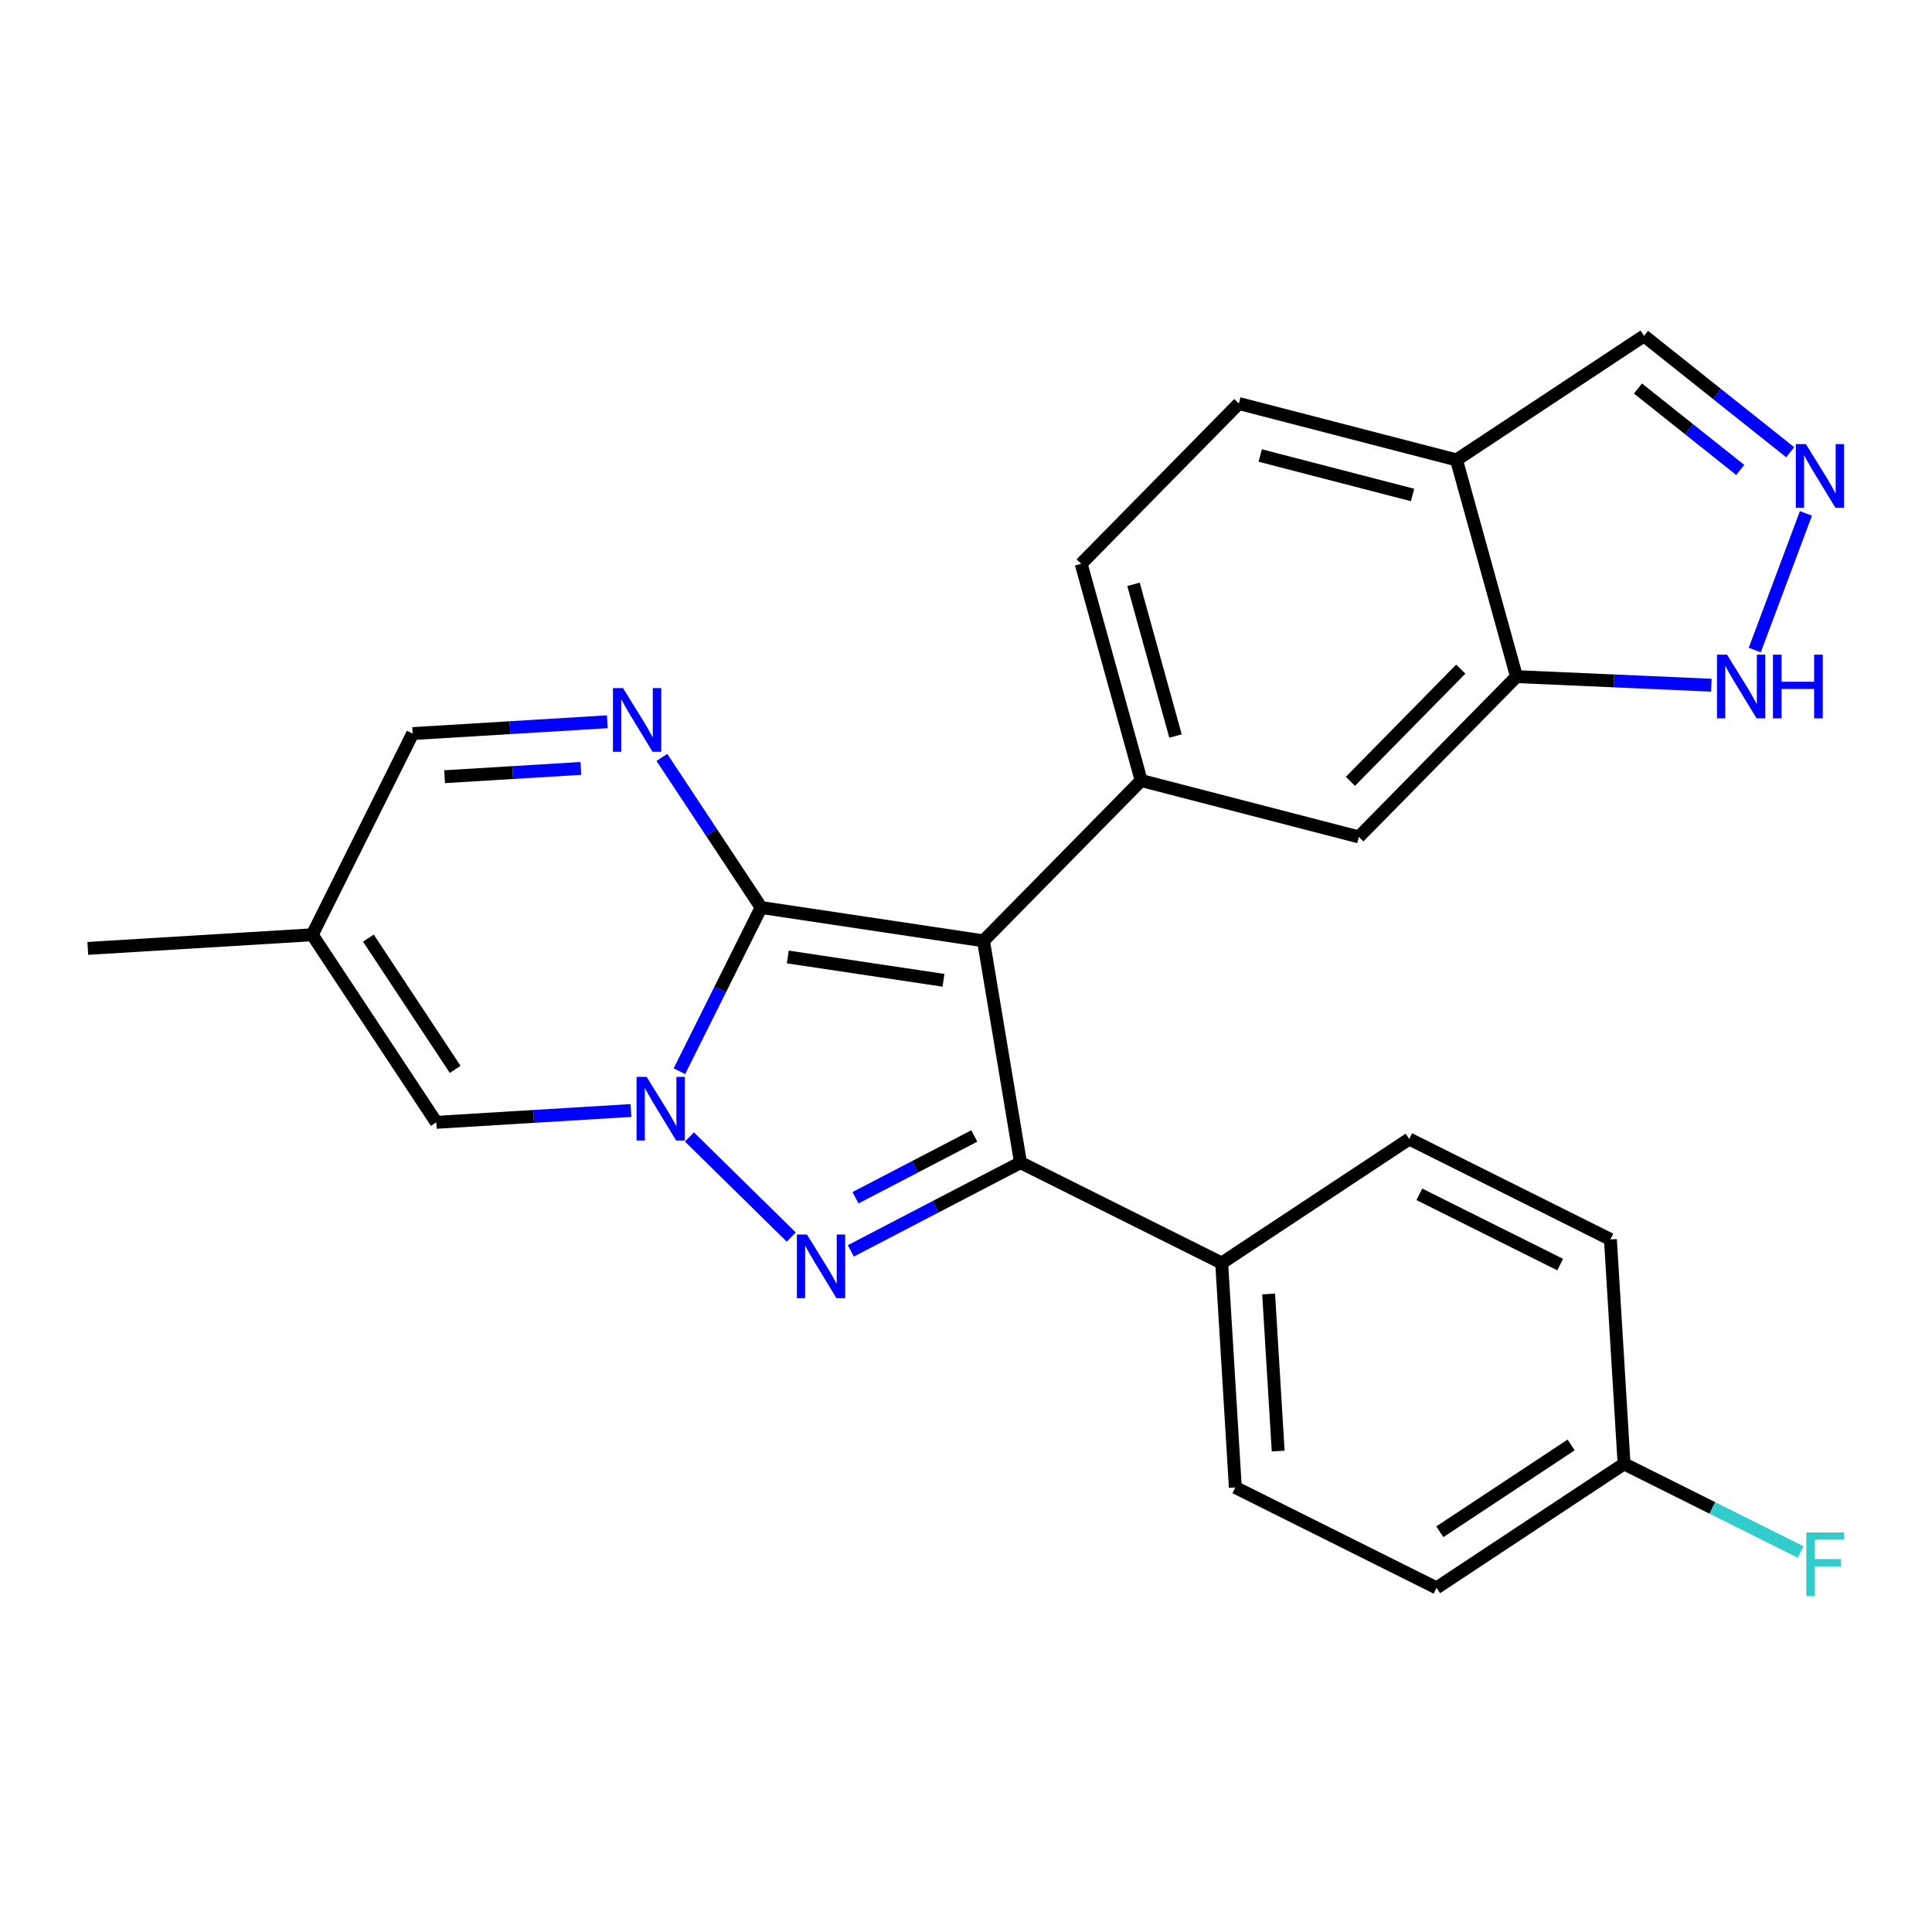<?xml version='1.0' encoding='iso-8859-1'?>
<svg version='1.1' baseProfile='full'
              xmlns='http://www.w3.org/2000/svg'
                      xmlns:rdkit='http://www.rdkit.org/xml'
                      xmlns:xlink='http://www.w3.org/1999/xlink'
                  xml:space='preserve'
width='300px' height='300px' viewBox='0 0 300 300'>
<!-- END OF HEADER -->
<rect style='opacity:1.0;fill:#FFFFFF;stroke:none' width='300' height='300' x='0' y='0'> </rect>
<rect style='opacity:1.0;fill:#FFFFFF;stroke:none' width='300' height='300' x='0' y='0'> </rect>
<path class='bond-0 atom-0 atom-1' d='M 13.636,147.267 L 48.487,145.151' style='fill:none;fill-rule:evenodd;stroke:#000000;stroke-width:2.0px;stroke-linecap:butt;stroke-linejoin:miter;stroke-opacity:1' />
<path class='bond-1 atom-1 atom-2' d='M 48.487,145.151 L 64.079,113.911' style='fill:none;fill-rule:evenodd;stroke:#000000;stroke-width:2.0px;stroke-linecap:butt;stroke-linejoin:miter;stroke-opacity:1' />
<path class='bond-25 atom-25 atom-1' d='M 67.745,174.274 L 48.487,145.151' style='fill:none;fill-rule:evenodd;stroke:#000000;stroke-width:2.0px;stroke-linecap:butt;stroke-linejoin:miter;stroke-opacity:1' />
<path class='bond-25 atom-25 atom-1' d='M 70.681,166.054 L 57.2,145.667' style='fill:none;fill-rule:evenodd;stroke:#000000;stroke-width:2.0px;stroke-linecap:butt;stroke-linejoin:miter;stroke-opacity:1' />
<path class='bond-2 atom-2 atom-3' d='M 64.079,113.911 L 79.193,112.993' style='fill:none;fill-rule:evenodd;stroke:#000000;stroke-width:2.0px;stroke-linecap:butt;stroke-linejoin:miter;stroke-opacity:1' />
<path class='bond-2 atom-2 atom-3' d='M 79.193,112.993 L 94.307,112.075' style='fill:none;fill-rule:evenodd;stroke:#0000FF;stroke-width:2.0px;stroke-linecap:butt;stroke-linejoin:miter;stroke-opacity:1' />
<path class='bond-2 atom-2 atom-3' d='M 69.037,120.606 L 79.616,119.963' style='fill:none;fill-rule:evenodd;stroke:#000000;stroke-width:2.0px;stroke-linecap:butt;stroke-linejoin:miter;stroke-opacity:1' />
<path class='bond-2 atom-2 atom-3' d='M 79.616,119.963 L 90.196,119.32' style='fill:none;fill-rule:evenodd;stroke:#0000FF;stroke-width:2.0px;stroke-linecap:butt;stroke-linejoin:miter;stroke-opacity:1' />
<path class='bond-3 atom-3 atom-4' d='M 102.776,117.611 L 110.482,129.264' style='fill:none;fill-rule:evenodd;stroke:#0000FF;stroke-width:2.0px;stroke-linecap:butt;stroke-linejoin:miter;stroke-opacity:1' />
<path class='bond-3 atom-3 atom-4' d='M 110.482,129.264 L 118.188,140.917' style='fill:none;fill-rule:evenodd;stroke:#000000;stroke-width:2.0px;stroke-linecap:butt;stroke-linejoin:miter;stroke-opacity:1' />
<path class='bond-4 atom-4 atom-5' d='M 118.188,140.917 L 152.717,146.093' style='fill:none;fill-rule:evenodd;stroke:#000000;stroke-width:2.0px;stroke-linecap:butt;stroke-linejoin:miter;stroke-opacity:1' />
<path class='bond-4 atom-4 atom-5' d='M 122.332,148.599 L 146.502,152.222' style='fill:none;fill-rule:evenodd;stroke:#000000;stroke-width:2.0px;stroke-linecap:butt;stroke-linejoin:miter;stroke-opacity:1' />
<path class='bond-26 atom-24 atom-4' d='M 105.499,166.34 L 111.843,153.629' style='fill:none;fill-rule:evenodd;stroke:#0000FF;stroke-width:2.0px;stroke-linecap:butt;stroke-linejoin:miter;stroke-opacity:1' />
<path class='bond-26 atom-24 atom-4' d='M 111.843,153.629 L 118.188,140.917' style='fill:none;fill-rule:evenodd;stroke:#000000;stroke-width:2.0px;stroke-linecap:butt;stroke-linejoin:miter;stroke-opacity:1' />
<path class='bond-5 atom-5 atom-6' d='M 152.717,146.093 L 177.199,121.2' style='fill:none;fill-rule:evenodd;stroke:#000000;stroke-width:2.0px;stroke-linecap:butt;stroke-linejoin:miter;stroke-opacity:1' />
<path class='bond-14 atom-5 atom-15' d='M 152.717,146.093 L 158.465,180.531' style='fill:none;fill-rule:evenodd;stroke:#000000;stroke-width:2.0px;stroke-linecap:butt;stroke-linejoin:miter;stroke-opacity:1' />
<path class='bond-6 atom-6 atom-7' d='M 177.199,121.2 L 167.883,87.551' style='fill:none;fill-rule:evenodd;stroke:#000000;stroke-width:2.0px;stroke-linecap:butt;stroke-linejoin:miter;stroke-opacity:1' />
<path class='bond-6 atom-6 atom-7' d='M 182.532,114.289 L 176.01,90.735' style='fill:none;fill-rule:evenodd;stroke:#000000;stroke-width:2.0px;stroke-linecap:butt;stroke-linejoin:miter;stroke-opacity:1' />
<path class='bond-27 atom-14 atom-6' d='M 210.998,129.956 L 177.199,121.2' style='fill:none;fill-rule:evenodd;stroke:#000000;stroke-width:2.0px;stroke-linecap:butt;stroke-linejoin:miter;stroke-opacity:1' />
<path class='bond-7 atom-7 atom-8' d='M 167.883,87.551 L 192.366,62.659' style='fill:none;fill-rule:evenodd;stroke:#000000;stroke-width:2.0px;stroke-linecap:butt;stroke-linejoin:miter;stroke-opacity:1' />
<path class='bond-8 atom-8 atom-9' d='M 192.366,62.659 L 226.165,71.415' style='fill:none;fill-rule:evenodd;stroke:#000000;stroke-width:2.0px;stroke-linecap:butt;stroke-linejoin:miter;stroke-opacity:1' />
<path class='bond-8 atom-8 atom-9' d='M 195.684,70.732 L 219.344,76.861' style='fill:none;fill-rule:evenodd;stroke:#000000;stroke-width:2.0px;stroke-linecap:butt;stroke-linejoin:miter;stroke-opacity:1' />
<path class='bond-9 atom-9 atom-10' d='M 226.165,71.415 L 255.288,52.157' style='fill:none;fill-rule:evenodd;stroke:#000000;stroke-width:2.0px;stroke-linecap:butt;stroke-linejoin:miter;stroke-opacity:1' />
<path class='bond-29 atom-13 atom-9' d='M 235.481,105.064 L 226.165,71.415' style='fill:none;fill-rule:evenodd;stroke:#000000;stroke-width:2.0px;stroke-linecap:butt;stroke-linejoin:miter;stroke-opacity:1' />
<path class='bond-10 atom-10 atom-11' d='M 255.288,52.157 L 266.634,61.19' style='fill:none;fill-rule:evenodd;stroke:#000000;stroke-width:2.0px;stroke-linecap:butt;stroke-linejoin:miter;stroke-opacity:1' />
<path class='bond-10 atom-10 atom-11' d='M 266.634,61.19 L 277.98,70.223' style='fill:none;fill-rule:evenodd;stroke:#0000FF;stroke-width:2.0px;stroke-linecap:butt;stroke-linejoin:miter;stroke-opacity:1' />
<path class='bond-10 atom-10 atom-11' d='M 254.342,60.33 L 262.285,66.653' style='fill:none;fill-rule:evenodd;stroke:#000000;stroke-width:2.0px;stroke-linecap:butt;stroke-linejoin:miter;stroke-opacity:1' />
<path class='bond-10 atom-10 atom-11' d='M 262.285,66.653 L 270.227,72.976' style='fill:none;fill-rule:evenodd;stroke:#0000FF;stroke-width:2.0px;stroke-linecap:butt;stroke-linejoin:miter;stroke-opacity:1' />
<path class='bond-11 atom-11 atom-12' d='M 280.425,79.72 L 272.481,100.94' style='fill:none;fill-rule:evenodd;stroke:#0000FF;stroke-width:2.0px;stroke-linecap:butt;stroke-linejoin:miter;stroke-opacity:1' />
<path class='bond-12 atom-12 atom-13' d='M 265.739,106.398 L 250.61,105.731' style='fill:none;fill-rule:evenodd;stroke:#0000FF;stroke-width:2.0px;stroke-linecap:butt;stroke-linejoin:miter;stroke-opacity:1' />
<path class='bond-12 atom-12 atom-13' d='M 250.61,105.731 L 235.481,105.064' style='fill:none;fill-rule:evenodd;stroke:#000000;stroke-width:2.0px;stroke-linecap:butt;stroke-linejoin:miter;stroke-opacity:1' />
<path class='bond-13 atom-13 atom-14' d='M 235.481,105.064 L 210.998,129.956' style='fill:none;fill-rule:evenodd;stroke:#000000;stroke-width:2.0px;stroke-linecap:butt;stroke-linejoin:miter;stroke-opacity:1' />
<path class='bond-13 atom-13 atom-14' d='M 226.83,103.901 L 209.692,121.326' style='fill:none;fill-rule:evenodd;stroke:#000000;stroke-width:2.0px;stroke-linecap:butt;stroke-linejoin:miter;stroke-opacity:1' />
<path class='bond-15 atom-15 atom-16' d='M 158.465,180.531 L 189.705,196.123' style='fill:none;fill-rule:evenodd;stroke:#000000;stroke-width:2.0px;stroke-linecap:butt;stroke-linejoin:miter;stroke-opacity:1' />
<path class='bond-22 atom-15 atom-23' d='M 158.465,180.531 L 145.288,187.383' style='fill:none;fill-rule:evenodd;stroke:#000000;stroke-width:2.0px;stroke-linecap:butt;stroke-linejoin:miter;stroke-opacity:1' />
<path class='bond-22 atom-15 atom-23' d='M 145.288,187.383 L 132.111,194.236' style='fill:none;fill-rule:evenodd;stroke:#0000FF;stroke-width:2.0px;stroke-linecap:butt;stroke-linejoin:miter;stroke-opacity:1' />
<path class='bond-22 atom-15 atom-23' d='M 151.29,176.391 L 142.066,181.188' style='fill:none;fill-rule:evenodd;stroke:#000000;stroke-width:2.0px;stroke-linecap:butt;stroke-linejoin:miter;stroke-opacity:1' />
<path class='bond-22 atom-15 atom-23' d='M 142.066,181.188 L 132.842,185.985' style='fill:none;fill-rule:evenodd;stroke:#0000FF;stroke-width:2.0px;stroke-linecap:butt;stroke-linejoin:miter;stroke-opacity:1' />
<path class='bond-16 atom-16 atom-17' d='M 189.705,196.123 L 191.821,230.974' style='fill:none;fill-rule:evenodd;stroke:#000000;stroke-width:2.0px;stroke-linecap:butt;stroke-linejoin:miter;stroke-opacity:1' />
<path class='bond-16 atom-16 atom-17' d='M 196.992,200.927 L 198.474,225.323' style='fill:none;fill-rule:evenodd;stroke:#000000;stroke-width:2.0px;stroke-linecap:butt;stroke-linejoin:miter;stroke-opacity:1' />
<path class='bond-28 atom-22 atom-16' d='M 218.828,176.865 L 189.705,196.123' style='fill:none;fill-rule:evenodd;stroke:#000000;stroke-width:2.0px;stroke-linecap:butt;stroke-linejoin:miter;stroke-opacity:1' />
<path class='bond-17 atom-17 atom-18' d='M 191.821,230.974 L 223.061,246.566' style='fill:none;fill-rule:evenodd;stroke:#000000;stroke-width:2.0px;stroke-linecap:butt;stroke-linejoin:miter;stroke-opacity:1' />
<path class='bond-18 atom-18 atom-19' d='M 223.061,246.566 L 252.184,227.307' style='fill:none;fill-rule:evenodd;stroke:#000000;stroke-width:2.0px;stroke-linecap:butt;stroke-linejoin:miter;stroke-opacity:1' />
<path class='bond-18 atom-18 atom-19' d='M 223.578,237.852 L 243.964,224.371' style='fill:none;fill-rule:evenodd;stroke:#000000;stroke-width:2.0px;stroke-linecap:butt;stroke-linejoin:miter;stroke-opacity:1' />
<path class='bond-19 atom-19 atom-20' d='M 252.184,227.307 L 265.898,234.152' style='fill:none;fill-rule:evenodd;stroke:#000000;stroke-width:2.0px;stroke-linecap:butt;stroke-linejoin:miter;stroke-opacity:1' />
<path class='bond-19 atom-19 atom-20' d='M 265.898,234.152 L 279.611,240.996' style='fill:none;fill-rule:evenodd;stroke:#33CCCC;stroke-width:2.0px;stroke-linecap:butt;stroke-linejoin:miter;stroke-opacity:1' />
<path class='bond-20 atom-19 atom-21' d='M 252.184,227.307 L 250.067,192.457' style='fill:none;fill-rule:evenodd;stroke:#000000;stroke-width:2.0px;stroke-linecap:butt;stroke-linejoin:miter;stroke-opacity:1' />
<path class='bond-21 atom-21 atom-22' d='M 250.067,192.457 L 218.828,176.865' style='fill:none;fill-rule:evenodd;stroke:#000000;stroke-width:2.0px;stroke-linecap:butt;stroke-linejoin:miter;stroke-opacity:1' />
<path class='bond-21 atom-21 atom-22' d='M 242.263,196.366 L 220.395,185.451' style='fill:none;fill-rule:evenodd;stroke:#000000;stroke-width:2.0px;stroke-linecap:butt;stroke-linejoin:miter;stroke-opacity:1' />
<path class='bond-23 atom-23 atom-24' d='M 122.866,192.093 L 107.056,176.544' style='fill:none;fill-rule:evenodd;stroke:#0000FF;stroke-width:2.0px;stroke-linecap:butt;stroke-linejoin:miter;stroke-opacity:1' />
<path class='bond-24 atom-24 atom-25' d='M 97.973,172.438 L 82.859,173.356' style='fill:none;fill-rule:evenodd;stroke:#0000FF;stroke-width:2.0px;stroke-linecap:butt;stroke-linejoin:miter;stroke-opacity:1' />
<path class='bond-24 atom-24 atom-25' d='M 82.859,173.356 L 67.745,174.274' style='fill:none;fill-rule:evenodd;stroke:#000000;stroke-width:2.0px;stroke-linecap:butt;stroke-linejoin:miter;stroke-opacity:1' />
<path  class='atom-3' d='M 96.744 106.85
L 99.984 112.087
Q 100.305 112.604, 100.822 113.54
Q 101.339 114.476, 101.367 114.531
L 101.367 106.85
L 102.679 106.85
L 102.679 116.738
L 101.325 116.738
L 97.847 111.012
Q 97.442 110.342, 97.009 109.574
Q 96.59 108.805, 96.465 108.568
L 96.465 116.738
L 95.18 116.738
L 95.18 106.85
L 96.744 106.85
' fill='#0000FF'/>
<path  class='atom-11' d='M 280.417 68.959
L 283.657 74.196
Q 283.979 74.713, 284.495 75.649
Q 285.012 76.585, 285.04 76.641
L 285.04 68.959
L 286.353 68.959
L 286.353 78.847
L 284.998 78.847
L 281.521 73.121
Q 281.116 72.451, 280.683 71.683
Q 280.264 70.914, 280.138 70.677
L 280.138 78.847
L 278.853 78.847
L 278.853 68.959
L 280.417 68.959
' fill='#0000FF'/>
<path  class='atom-12' d='M 268.176 101.658
L 271.416 106.895
Q 271.737 107.412, 272.254 108.347
Q 272.771 109.283, 272.799 109.339
L 272.799 101.658
L 274.112 101.658
L 274.112 111.546
L 272.757 111.546
L 269.279 105.819
Q 268.874 105.149, 268.441 104.381
Q 268.022 103.613, 267.897 103.375
L 267.897 111.546
L 266.612 111.546
L 266.612 101.658
L 268.176 101.658
' fill='#0000FF'/>
<path  class='atom-12' d='M 275.299 101.658
L 276.639 101.658
L 276.639 105.861
L 281.695 105.861
L 281.695 101.658
L 283.036 101.658
L 283.036 111.546
L 281.695 111.546
L 281.695 106.979
L 276.639 106.979
L 276.639 111.546
L 275.299 111.546
L 275.299 101.658
' fill='#0000FF'/>
<path  class='atom-20' d='M 280.484 237.956
L 286.364 237.956
L 286.364 239.087
L 281.811 239.087
L 281.811 242.089
L 285.861 242.089
L 285.861 243.235
L 281.811 243.235
L 281.811 247.843
L 280.484 247.843
L 280.484 237.956
' fill='#33CCCC'/>
<path  class='atom-23' d='M 125.303 191.696
L 128.543 196.933
Q 128.864 197.45, 129.381 198.385
Q 129.897 199.321, 129.925 199.377
L 129.925 191.696
L 131.238 191.696
L 131.238 201.584
L 129.883 201.584
L 126.406 195.858
Q 126.001 195.187, 125.568 194.419
Q 125.149 193.651, 125.023 193.413
L 125.023 201.584
L 123.738 201.584
L 123.738 191.696
L 125.303 191.696
' fill='#0000FF'/>
<path  class='atom-24' d='M 100.41 167.213
L 103.65 172.45
Q 103.971 172.967, 104.488 173.903
Q 105.005 174.838, 105.033 174.894
L 105.033 167.213
L 106.346 167.213
L 106.346 177.101
L 104.991 177.101
L 101.513 171.375
Q 101.108 170.705, 100.675 169.936
Q 100.256 169.168, 100.131 168.931
L 100.131 177.101
L 98.846 177.101
L 98.846 167.213
L 100.41 167.213
' fill='#0000FF'/>
</svg>
